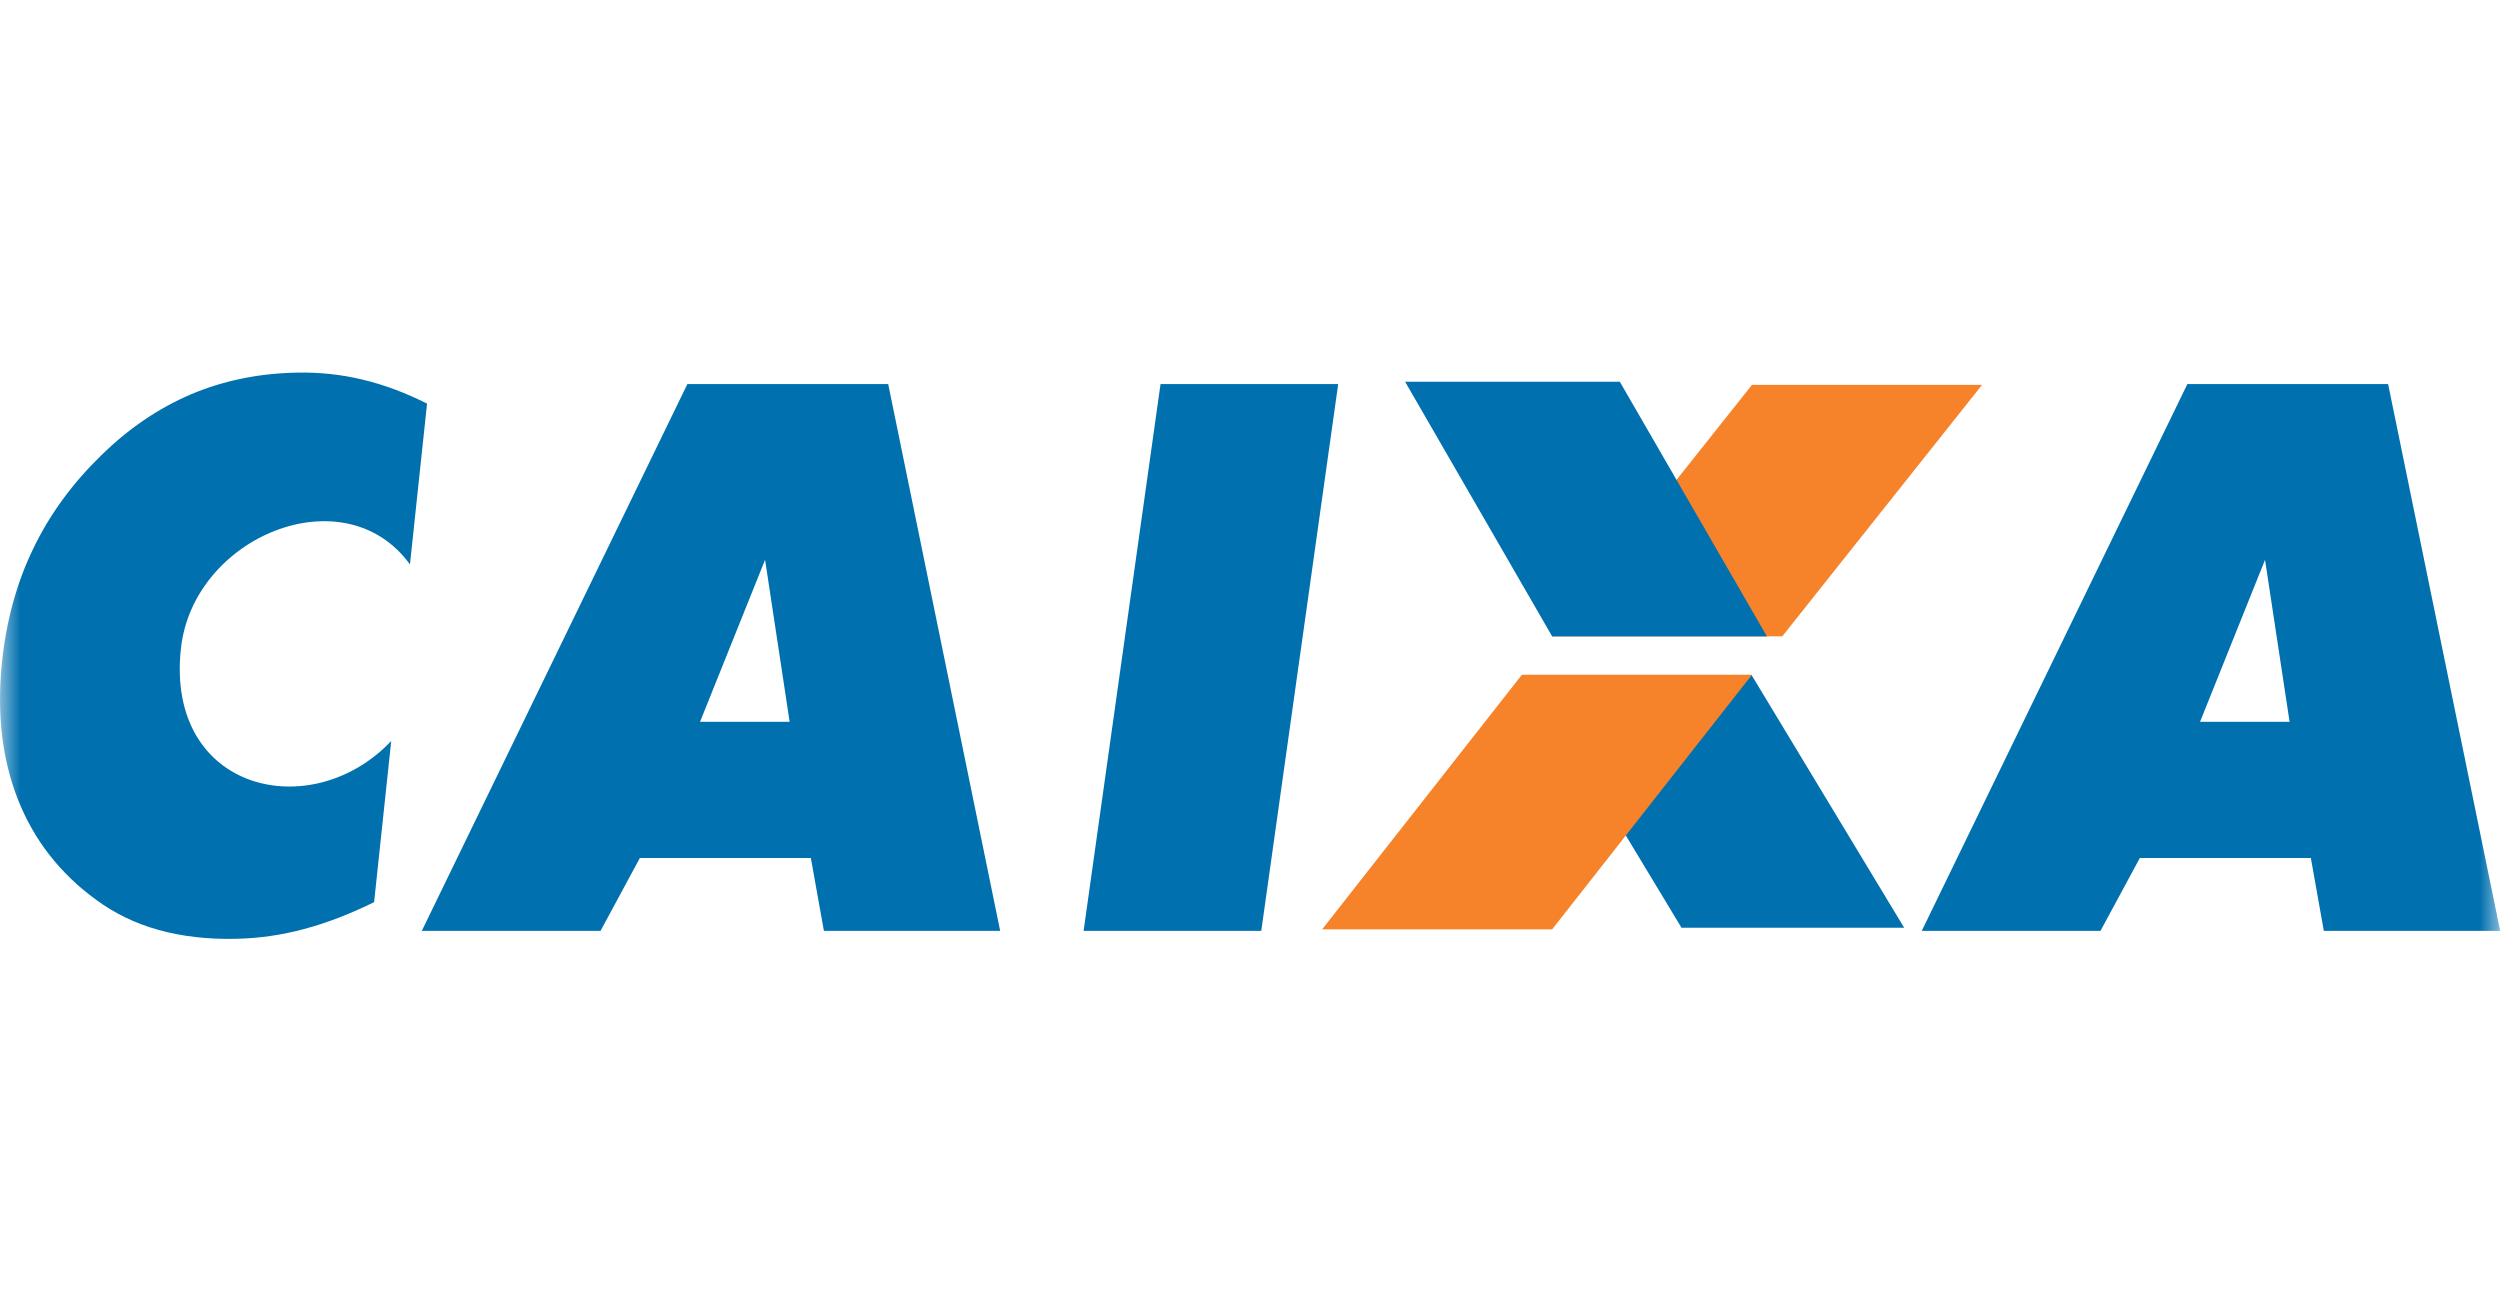<svg width="61" height="32" viewBox="0 0 61 32" fill="none" xmlns="http://www.w3.org/2000/svg">
<g clip-path="url(#clip0_2_338)">
<g clip-path="url(#clip1_2_338)">
<g clip-path="url(#clip2_2_338)">
<mask id="mask0_2_338" style="mask-type:luminance" maskUnits="userSpaceOnUse" x="0" y="0" width="61" height="32">
<path d="M4.76837e-07 0.207H61V31.793H4.76837e-07V0.207Z" fill="white"/>
</mask>
<g mask="url(#mask0_2_338)">
<path fill-rule="evenodd" clip-rule="evenodd" d="M18.661 13.675L17.081 17.612H19.267L18.668 13.659L18.661 13.675ZM10.292 22.713L16.772 9.371H21.672L24.404 22.713H20.103L19.785 20.935H15.613L14.653 22.713H10.292ZM26.44 22.713L28.317 9.371H32.652L30.775 22.713H26.44ZM55.267 13.659L53.681 17.612H55.866L55.267 13.659ZM46.891 22.713L53.372 9.371H58.27L61.004 22.713H56.701L56.385 20.935H52.212L51.252 22.713H46.891ZM37.309 16.474H42.74L46.462 22.637H41.029L37.309 16.474Z" fill="#0070AF"/>
<path fill-rule="evenodd" clip-rule="evenodd" d="M37.873 15.527H43.487L48.363 9.39H42.749L37.873 15.527ZM32.261 22.675H37.873L42.749 16.463H37.135L32.261 22.675Z" fill="#F6822A"/>
<path fill-rule="evenodd" clip-rule="evenodd" d="M34.285 9.315H39.524L43.113 15.528H37.873L34.285 9.315ZM10.42 9.848L10.003 13.772C8.406 11.569 4.703 13.089 4.413 15.835C4.043 19.32 7.607 20.132 9.546 18.08L9.128 22.013C8.549 22.297 7.983 22.518 7.424 22.667C6.881 22.814 6.322 22.895 5.76 22.907C5.065 22.922 4.436 22.849 3.869 22.69C3.302 22.533 2.789 22.284 2.335 21.947C1.459 21.307 0.826 20.493 0.436 19.503C0.046 18.509 -0.082 17.388 0.051 16.135C0.158 15.128 0.411 14.21 0.816 13.377C1.216 12.545 1.772 11.788 2.478 11.103C3.147 10.449 3.874 9.956 4.662 9.621C5.446 9.289 6.302 9.112 7.228 9.092C7.78 9.08 8.323 9.136 8.849 9.263C9.378 9.389 9.9 9.587 10.42 9.848Z" fill="#0070AF"/>
</g>
</g>
</g>
</g>
<defs>
<clipPath id="clip0_2_338">
<rect width="61" height="32" fill="white"/>
</clipPath>
<clipPath id="clip1_2_338">
<rect width="61" height="32" fill="white"/>
</clipPath>
<clipPath id="clip2_2_338">
<rect width="61" height="32" fill="white"/>
</clipPath>
</defs>
</svg>
